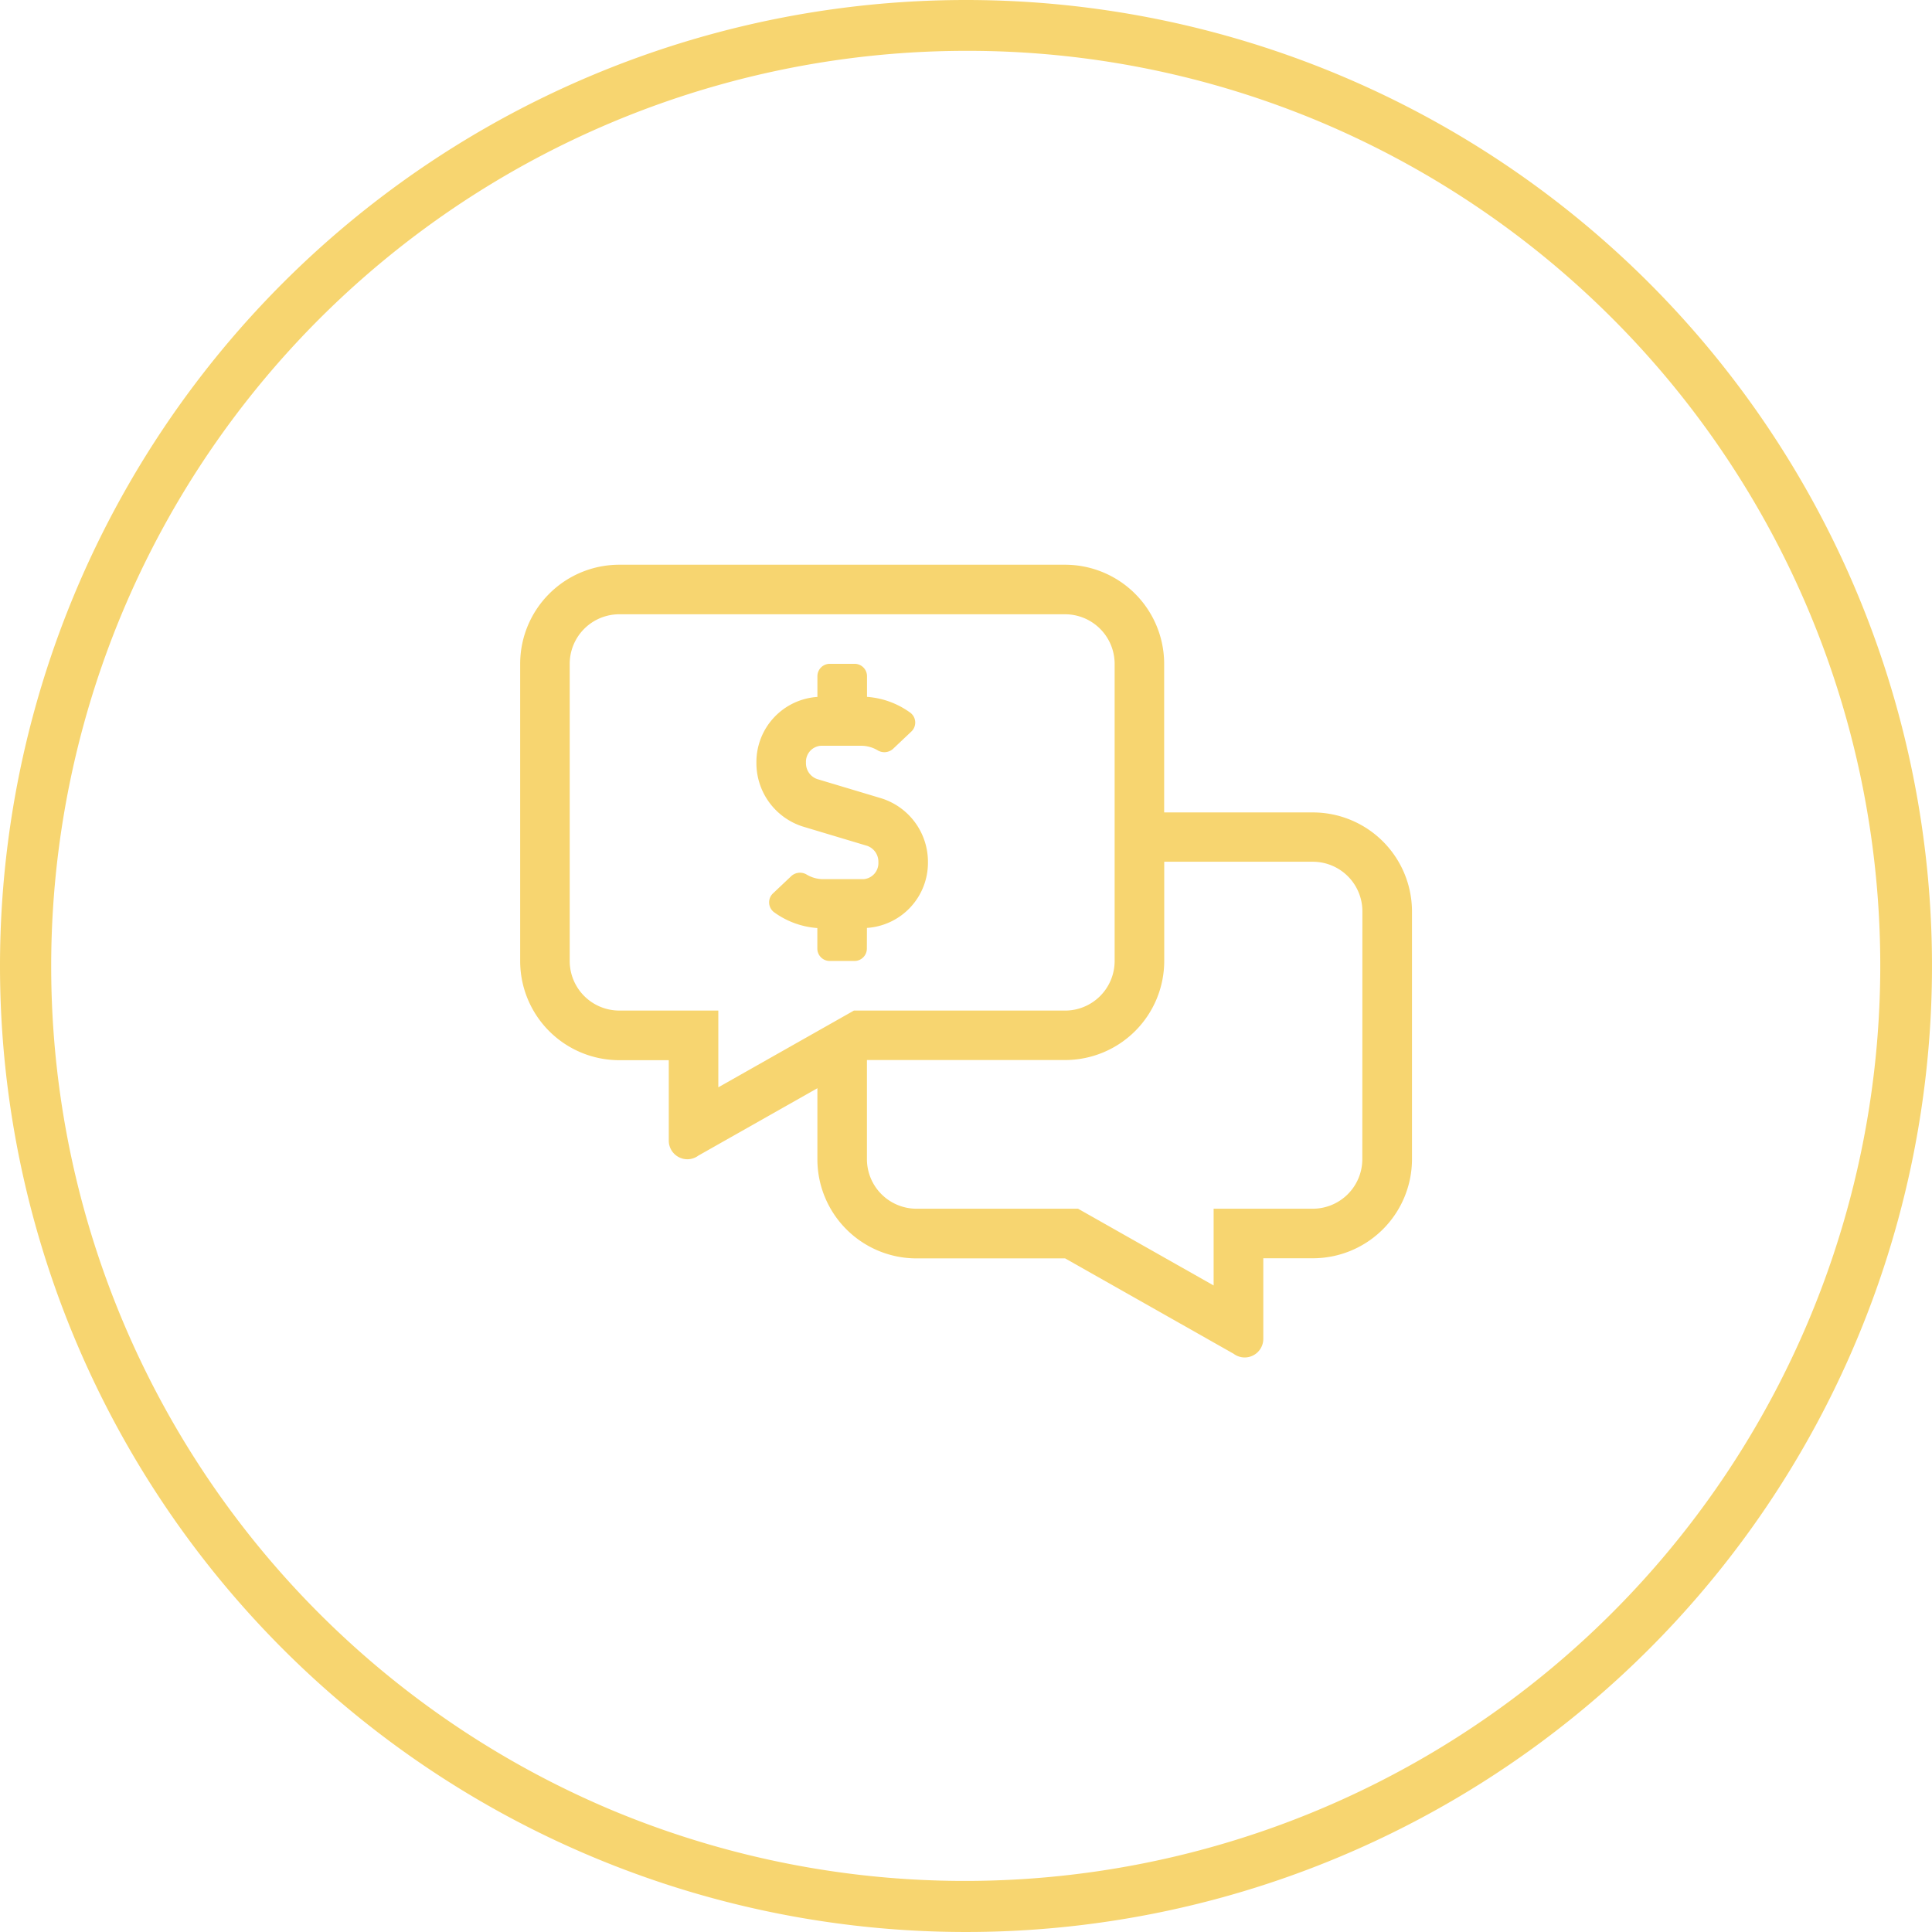 <?xml version="1.0" encoding="UTF-8"?> <svg xmlns="http://www.w3.org/2000/svg" width="76" height="76" viewBox="0 0 76 76"><g transform="translate(433 -1075)"><path d="M38,2A36.01,36.01,0,0,0,23.988,71.172,36.01,36.01,0,0,0,52.012,4.828,35.773,35.773,0,0,0,38,2m0-2A38,38,0,1,1,0,38,38,38,0,0,1,38,0Z" transform="translate(-433 1075)" fill="#f7d570"></path><path d="M13.641,14.287a2.569,2.569,0,0,0,2.4-2.586A2.618,2.618,0,0,0,14.212,9.19l-2.531-.759a.66.66,0,0,1-.438-.644.632.632,0,0,1,.588-.666h1.58a1.275,1.275,0,0,1,.667.189.511.511,0,0,0,.609-.085l.7-.662a.485.485,0,0,0-.033-.737,3.291,3.291,0,0,0-1.71-.628V4.385a.487.487,0,0,0-.487-.487H12.18a.487.487,0,0,0-.487.487V5.2a2.569,2.569,0,0,0-2.4,2.586A2.618,2.618,0,0,0,11.122,10.3l2.531.759a.66.66,0,0,1,.438.644.632.632,0,0,1-.588.666h-1.58a1.275,1.275,0,0,1-.667-.189.51.51,0,0,0-.609.085l-.7.662a.485.485,0,0,0,.033.737,3.291,3.291,0,0,0,1.71.628V15.1a.487.487,0,0,0,.487.487h.974a.487.487,0,0,0,.487-.487ZM31.179,9.744H25.333V3.9a3.9,3.9,0,0,0-3.9-3.9H3.9A3.9,3.9,0,0,0,0,3.9V15.59a3.9,3.9,0,0,0,3.9,3.9H5.846v3.165a.732.732,0,0,0,.734.732.721.721,0,0,0,.431-.144l4.681-2.65v2.794a3.9,3.9,0,0,0,3.9,3.9h5.846l6.63,3.753a.722.722,0,0,0,.431.144.732.732,0,0,0,.734-.732V27.282h1.949a3.9,3.9,0,0,0,3.9-3.9V13.641A3.9,3.9,0,0,0,31.179,9.744ZM7.795,20.557V17.538H3.9A1.951,1.951,0,0,1,1.949,15.59V3.9A1.951,1.951,0,0,1,3.9,1.949H21.436A1.951,1.951,0,0,1,23.385,3.9V15.59a1.951,1.951,0,0,1-1.949,1.949H13.128Zm25.333,2.827a1.951,1.951,0,0,1-1.949,1.949h-3.9v3.019l-5.333-3.019H15.59a1.951,1.951,0,0,1-1.949-1.949v-3.9h7.795a3.9,3.9,0,0,0,3.9-3.9v-3.9h5.846a1.951,1.951,0,0,1,1.949,1.949Z" transform="translate(-412.538 1097.215)" fill="#f7d570"></path></g></svg> 